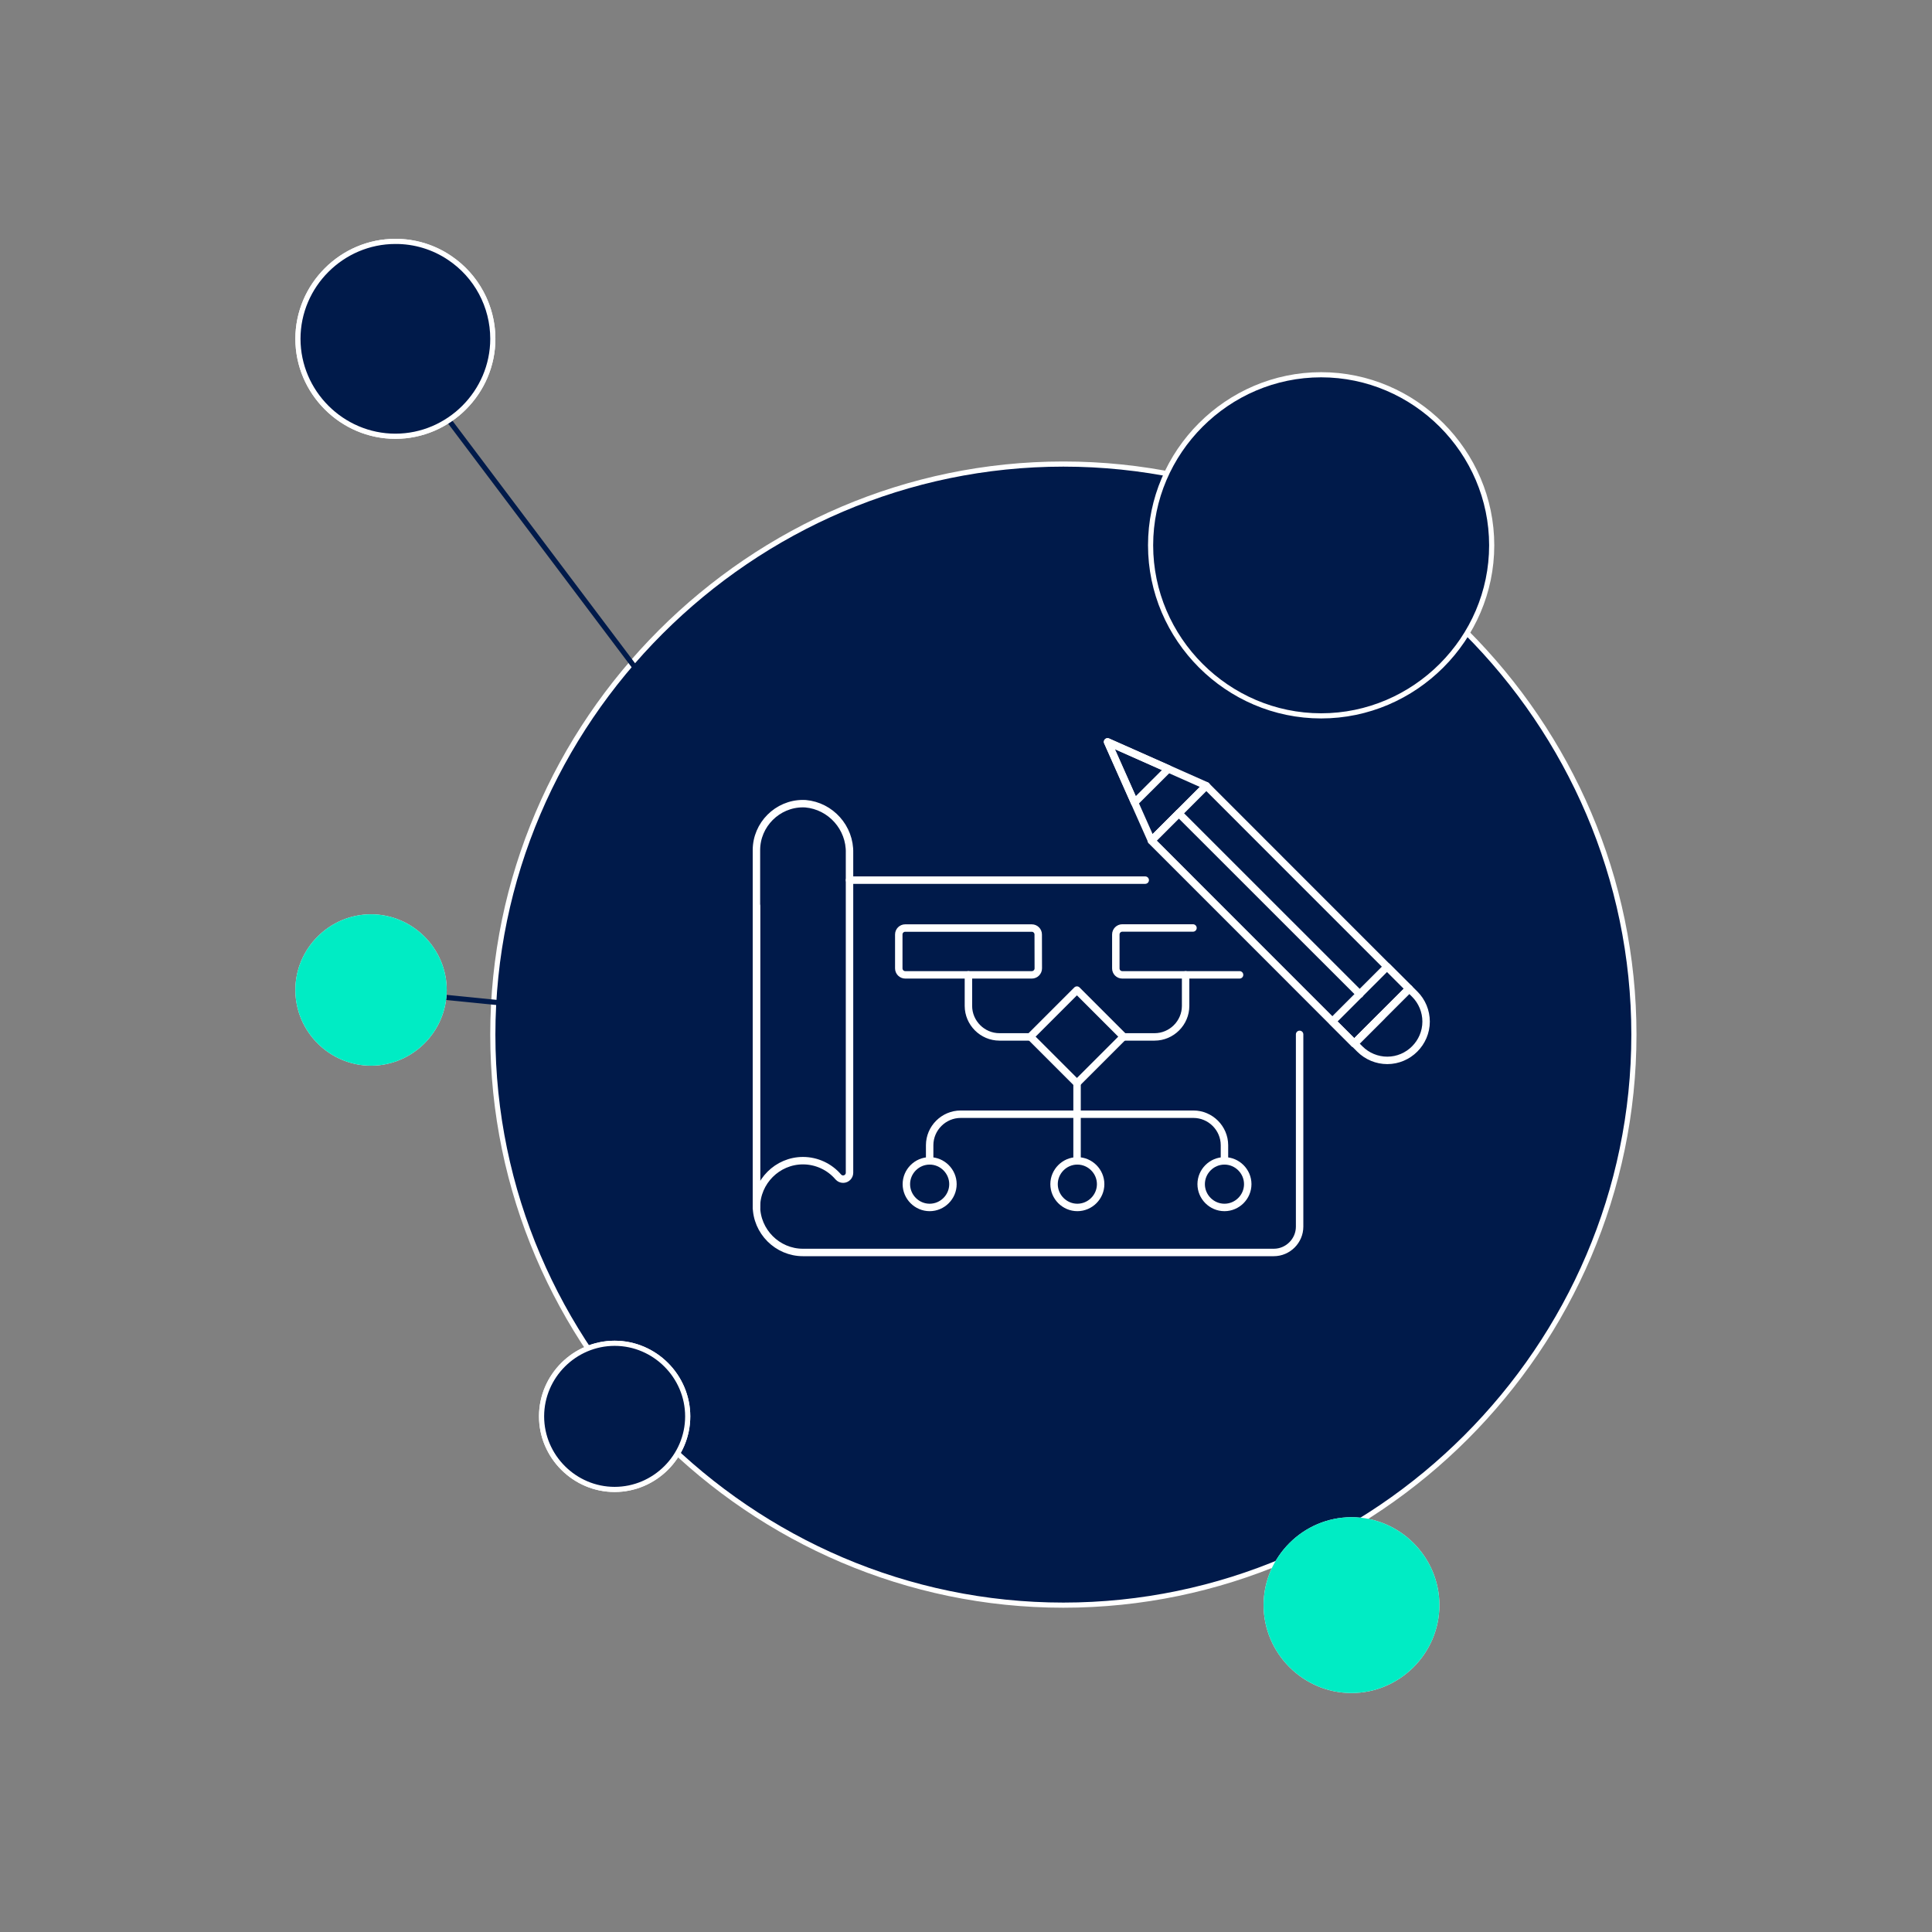 <?xml version="1.0" encoding="UTF-8" standalone="no"?>
<svg xmlns="http://www.w3.org/2000/svg" xmlns:xlink="http://www.w3.org/1999/xlink" xmlns:serif="http://www.serif.com/" width="100%" height="100%" viewBox="0 0 4167 4167" version="1.1" xml:space="preserve" style="fill-rule:evenodd;clip-rule:evenodd;stroke-linejoin:round;stroke-miterlimit:2;">
  <rect x="0" y="0" width="4167" height="4167" fill="#808080" stroke="none"/>
  <g id="Komplex.svg">
    <g>
      <g id="Verbindungen">
        <g id="plan-connection_140x140">
          <path id="Pfad_2480" d="M1062.93,2231.39l-0,0.081c-0,675.07 555.498,1230.57 1230.57,1230.57c675.07,-0 1230.57,-555.499 1230.57,-1230.57c0,-675.07 -555.498,-1230.57 -1230.57,-1230.57c-675.037,0 -1230.53,555.449 -1230.57,1230.49Z" style="fill:#001a4a;fill-rule:nonzero;stroke:#fff;stroke-width:11.1px;"></path>
          <path id="Pfad_2481" d="M800.202,2135.08l1182.25,118.185" style="fill:none;fill-rule:nonzero;stroke:#001a4a;stroke-width:11.1px;"></path>
          <path id="Pfad_2482" d="M970.868,910.145l1011.58,1343.12l866.956,-1077.37" style="fill:none;fill-rule:nonzero;stroke:#001a4a;stroke-width:11.1px;"></path>
          <path id="Pfad_2483" d="M2796.19,3343.86l-813.741,-1090.59l-656.787,801.252" style="fill:#001a4a;fill-rule:nonzero;stroke:#001a4a;stroke-width:11.1px;"></path>
          <path id="Pfad_2491" d="M2481.63,1176.14c-0,201.803 166.053,367.856 367.856,367.856c201.803,0 367.856,-166.053 367.856,-367.856c0,-201.803 -166.053,-367.857 -367.856,-367.857l-0.082,0c-201.753,0 -367.774,166.021 -367.774,367.775l-0,0.082Z" style="fill:#001a4a;fill-rule:nonzero;stroke:#fff;stroke-width:11.1px;"></path>
          <path id="Pfad_2493" d="M642.596,730.828c0,115.295 94.874,210.169 210.169,210.169c115.295,-0 210.169,-94.874 210.169,-210.169c-0,-115.295 -94.874,-210.169 -210.169,-210.169c-115.295,0 -210.169,94.874 -210.169,210.169Z" style="fill:#001a4a;fill-rule:nonzero;stroke:#fff;stroke-width:11.1px;"></path>
          <path id="Pfad_2494" d="M642.596,730.828c0.057,115.254 94.915,210.071 210.169,210.071c115.295,-0 210.169,-94.874 210.169,-210.169c-0,-70.119 -35.08,-135.765 -93.372,-174.73c-34.484,-23.261 -75.204,-35.577 -116.797,-35.341c-115.295,0 -210.169,94.874 -210.169,210.169Z" style="fill:#001a4a;fill-rule:nonzero;stroke:#fff;stroke-width:11.1px;"></path>
          <path id="Pfad_2495" d="M642.596,2135.16l0,0.082c0,86.508 71.18,157.687 157.688,157.687c86.508,0 157.688,-71.179 157.688,-157.687c-0,-86.508 -71.18,-157.688 -157.688,-157.688l-0.082,-0c-86.458,-0 -157.606,71.147 -157.606,157.606Z" style="fill:#001a4a;fill-rule:nonzero;stroke:#fff;stroke-width:11.1px;"></path>
          <path id="Pfad_2496" d="M642.596,2135.16l0,0.082c0,86.508 71.18,157.687 157.688,157.687c86.508,0 157.688,-71.179 157.688,-157.687c-0,-86.508 -71.18,-157.688 -157.688,-157.688l-0.082,-0c-86.458,-0 -157.606,71.147 -157.606,157.606Z" style="fill:#00ecc4;fill-rule:nonzero;stroke:#00ecc4;stroke-width:11.1px;"></path>
          <path id="Pfad_2497" d="M1168.06,3054.52l-0,0.327c-0,86.459 71.147,157.606 157.606,157.606c86.459,0 157.606,-71.147 157.606,-157.606c0,-86.459 -71.147,-157.606 -157.606,-157.606c-86.32,0.041 -157.386,70.959 -157.606,157.279Z" style="fill:#001a4a;fill-rule:nonzero;stroke:#fff;stroke-width:11.1px;"></path>
          <path id="Pfad_2498" d="M1168.06,3054.52l-0,0.327c-0,86.459 71.147,157.606 157.606,157.606c86.459,0 157.606,-71.147 157.606,-157.606c0,-86.459 -71.147,-157.606 -157.606,-157.606c-86.32,0.041 -157.386,70.959 -157.606,157.279Z" style="fill:#001a4a;fill-rule:nonzero;stroke:#fff;stroke-width:11.1px;"></path>
          <path id="Pfad_2499" d="M2730.9,3461.96c-0,100.971 83.08,184.051 184.05,184.051c100.971,-0 184.051,-83.08 184.051,-184.051c0,-100.971 -83.08,-184.051 -184.051,-184.051l-0.081,0c-100.938,0.041 -183.969,83.113 -183.969,184.051Z" style="fill:#001a4a;fill-rule:nonzero;stroke:#fff;stroke-width:11.1px;"></path>
          <path id="Pfad_2500" d="M2730.9,3461.96c-0,100.971 83.08,184.051 184.05,184.051c100.971,-0 184.051,-83.08 184.051,-184.051c0,-100.971 -83.08,-184.051 -184.051,-184.051l-0.081,0c-100.938,0.041 -183.969,83.113 -183.969,184.051Z" style="fill:#00ecc4;fill-rule:nonzero;stroke:#00ecc4;stroke-width:11.1px;"></path>
        </g>
      </g>
    </g>
    <g id="Icons">
      <path d="M2388.83,1600.11l94.686,212.964l118.278,-118.438l-212.964,-94.526Z" style="fill:none;fill-rule:nonzero;stroke:#fff;stroke-width:16.05px;stroke-linecap:round;stroke-miterlimit:4;"></path>
      <path d="M2470.04,1898.3l-637.767,0" style="fill:none;fill-rule:nonzero;stroke:#fff;stroke-width:16.05px;stroke-linecap:round;stroke-miterlimit:4;"></path>
      <path d="M2803.04,2230.98l-0,414.694c-0,30.549 -25.139,55.688 -55.689,55.688l-1015.55,0c-55.024,0 -100.303,-45.278 -100.303,-100.303l0,-646.915" style="fill:none;fill-rule:nonzero;stroke:#fff;stroke-width:16.05px;stroke-linecap:round;stroke-miterlimit:4;"></path>
      <path d="M1631.5,2604.59c0,-0 -0,-0.835 -0,-0.931c-0,-55.025 45.278,-100.304 100.303,-100.304c29.305,0 57.185,12.843 76.231,35.115c2.62,3.024 6.43,4.765 10.432,4.765c7.571,-0 13.801,-6.23 13.801,-13.802c0,-0.037 0,-0.074 -0,-0.111l-0,-689.283c1.475,-54.74 -40.457,-101.773 -95.007,-106.562c-1.818,-0.099 -3.638,-0.149 -5.459,-0.149c-55.024,0 -100.303,45.279 -100.303,100.303c0,0.21 0.001,0.421 0.002,0.631l0,770.328Z" style="fill:none;fill-rule:nonzero;stroke:#fff;stroke-width:16.05px;stroke-linecap:round;stroke-miterlimit:4;"></path>
      <path d="M2239.42,2087.99c0.01,0.215 0.015,0.429 0.015,0.643c0,7.66 -6.303,13.963 -13.962,13.963c-0.058,-0 -0.117,-0.001 -0.175,-0.002l-272.825,0c-7.659,0 -13.962,-6.302 -13.962,-13.962c0,0 0,-73.181 0,-73.182c0,-7.571 6.23,-13.802 13.802,-13.802c0.053,0 0.107,0.001 0.16,0.001l272.825,0c0.053,-0 0.107,-0.001 0.16,-0.001c7.572,0 13.802,6.231 13.802,13.802c-0,0.001 0.16,72.54 0.16,72.54Z" style="fill:none;fill-rule:nonzero;stroke:#fff;stroke-width:16.05px;stroke-linecap:round;stroke-miterlimit:4;"></path>
      <path d="M2673.53,2102.59l-252.924,0c-0.054,0.001 -0.108,0.001 -0.161,0.001c-7.572,0 -13.802,-6.23 -13.802,-13.801c-0,-0.054 0,-0.108 0.001,-0.162l-0,-73.181c-0,-7.659 6.303,-13.962 13.962,-13.962l152.461,-0" style="fill:none;fill-rule:nonzero;stroke:#fff;stroke-width:16.05px;stroke-linecap:round;stroke-miterlimit:4;"></path>
      <path d="M2322.76,2135.45l100.43,100.43l-100.43,100.429l-100.43,-100.429l100.43,-100.43Z" style="fill:none;stroke:#fff;stroke-width:16.05px;stroke-linecap:round;stroke-miterlimit:4;"></path>
      <path d="M2557.18,2102.59l-0,66.923c-0,36.712 -30.21,66.922 -66.922,66.922l-66.923,-0" style="fill:none;fill-rule:nonzero;stroke:#fff;stroke-width:16.05px;stroke-linecap:round;stroke-miterlimit:4;"></path>
      <path d="M2088.72,2102.59l0,66.923c0,36.712 30.21,66.922 66.922,66.922l66.923,-0" style="fill:none;fill-rule:nonzero;stroke:#fff;stroke-width:16.05px;stroke-linecap:round;stroke-miterlimit:4;"></path>
      <path d="M2323.03,2336.1l0,167.386" style="fill:none;fill-rule:nonzero;stroke:#fff;stroke-width:16.05px;stroke-linecap:round;stroke-miterlimit:4;"></path>
      <path d="M2005.11,2503.8l0,-33.862c0.088,-36.652 30.271,-66.762 66.923,-66.762l501.997,-0c36.652,-0 66.834,30.11 66.922,66.762l-0,33.862" style="fill:none;fill-rule:nonzero;stroke:#fff;stroke-width:16.05px;stroke-linecap:round;stroke-miterlimit:4;"></path>
      <path d="M2005.11,2503.8c27.557,0 50.232,22.675 50.232,50.232c0,27.556 -22.675,50.232 -50.232,50.232c-27.556,-0 -50.231,-22.676 -50.231,-50.232c-0,-27.557 22.675,-50.232 50.231,-50.232Z" style="fill:none;fill-rule:nonzero;stroke:#fff;stroke-width:16.05px;stroke-linecap:round;stroke-miterlimit:4;"></path>
      <path d="M2323.03,2503.8c0.214,-0.003 0.427,-0.004 0.641,-0.004c27.556,-0 50.232,22.675 50.232,50.232c-0,27.556 -22.676,50.232 -50.232,50.232c-27.556,-0 -50.232,-22.676 -50.232,-50.232c0,-0.106 0.001,-0.212 0.001,-0.317c0.172,-27.194 22.398,-49.564 49.59,-49.911Z" style="fill:none;fill-rule:nonzero;stroke:#fff;stroke-width:16.05px;stroke-linecap:round;stroke-miterlimit:4;"></path>
      <path d="M2640.95,2503.8c27.556,0 50.232,22.675 50.232,50.232c-0,27.556 -22.676,50.232 -50.232,50.232c-27.556,-0 -50.232,-22.676 -50.232,-50.232c0,-27.557 22.676,-50.232 50.232,-50.232Z" style="fill:none;fill-rule:nonzero;stroke:#fff;stroke-width:16.05px;stroke-linecap:round;stroke-miterlimit:4;"></path>
      <path d="M2601.68,1694.79l437.616,437.769l-118.267,118.225l-437.616,-437.768l118.267,-118.226Z" style="fill:none;stroke:#fff;stroke-width:16.05px;stroke-linecap:round;stroke-miterlimit:4;"></path>
      <path d="M2980.22,2191.66l-59.219,59.219l-437.642,-437.803l59.058,-59.059" style="fill:none;fill-rule:nonzero;stroke:#fff;stroke-width:16.05px;stroke-linecap:round;stroke-miterlimit:4;"></path>
      <path d="M2991.78,2084.94l47.329,47.313l-118.225,118.267l-47.33,-47.313l118.226,-118.267Z" style="fill:none;stroke:#fff;stroke-width:16.05px;stroke-linecap:round;stroke-miterlimit:4;"></path>
      <path d="M3039.6,2132.44l-118.438,118.277l11.876,11.876c15.686,15.665 36.97,24.473 59.138,24.473c45.912,-0 83.692,-37.78 83.692,-83.692c-0,-22.207 -8.839,-43.526 -24.553,-59.219l-11.715,-11.715Z" style="fill:none;fill-rule:nonzero;stroke:#fff;stroke-width:16.05px;stroke-linecap:round;stroke-miterlimit:4;"></path>
      <path d="M2388.83,1600.11l58.256,130.956l72.86,-72.7l-131.116,-58.256Z" style="fill:none;fill-rule:nonzero;stroke:#fff;stroke-width:16.05px;stroke-linecap:round;stroke-miterlimit:4;"></path>
      <path d="M2542.41,1754.02l390.46,390.3" style="fill:none;fill-rule:nonzero;stroke:#fff;stroke-width:16.05px;stroke-linecap:round;stroke-miterlimit:4;"></path>
    </g>
  </g>
</svg>
